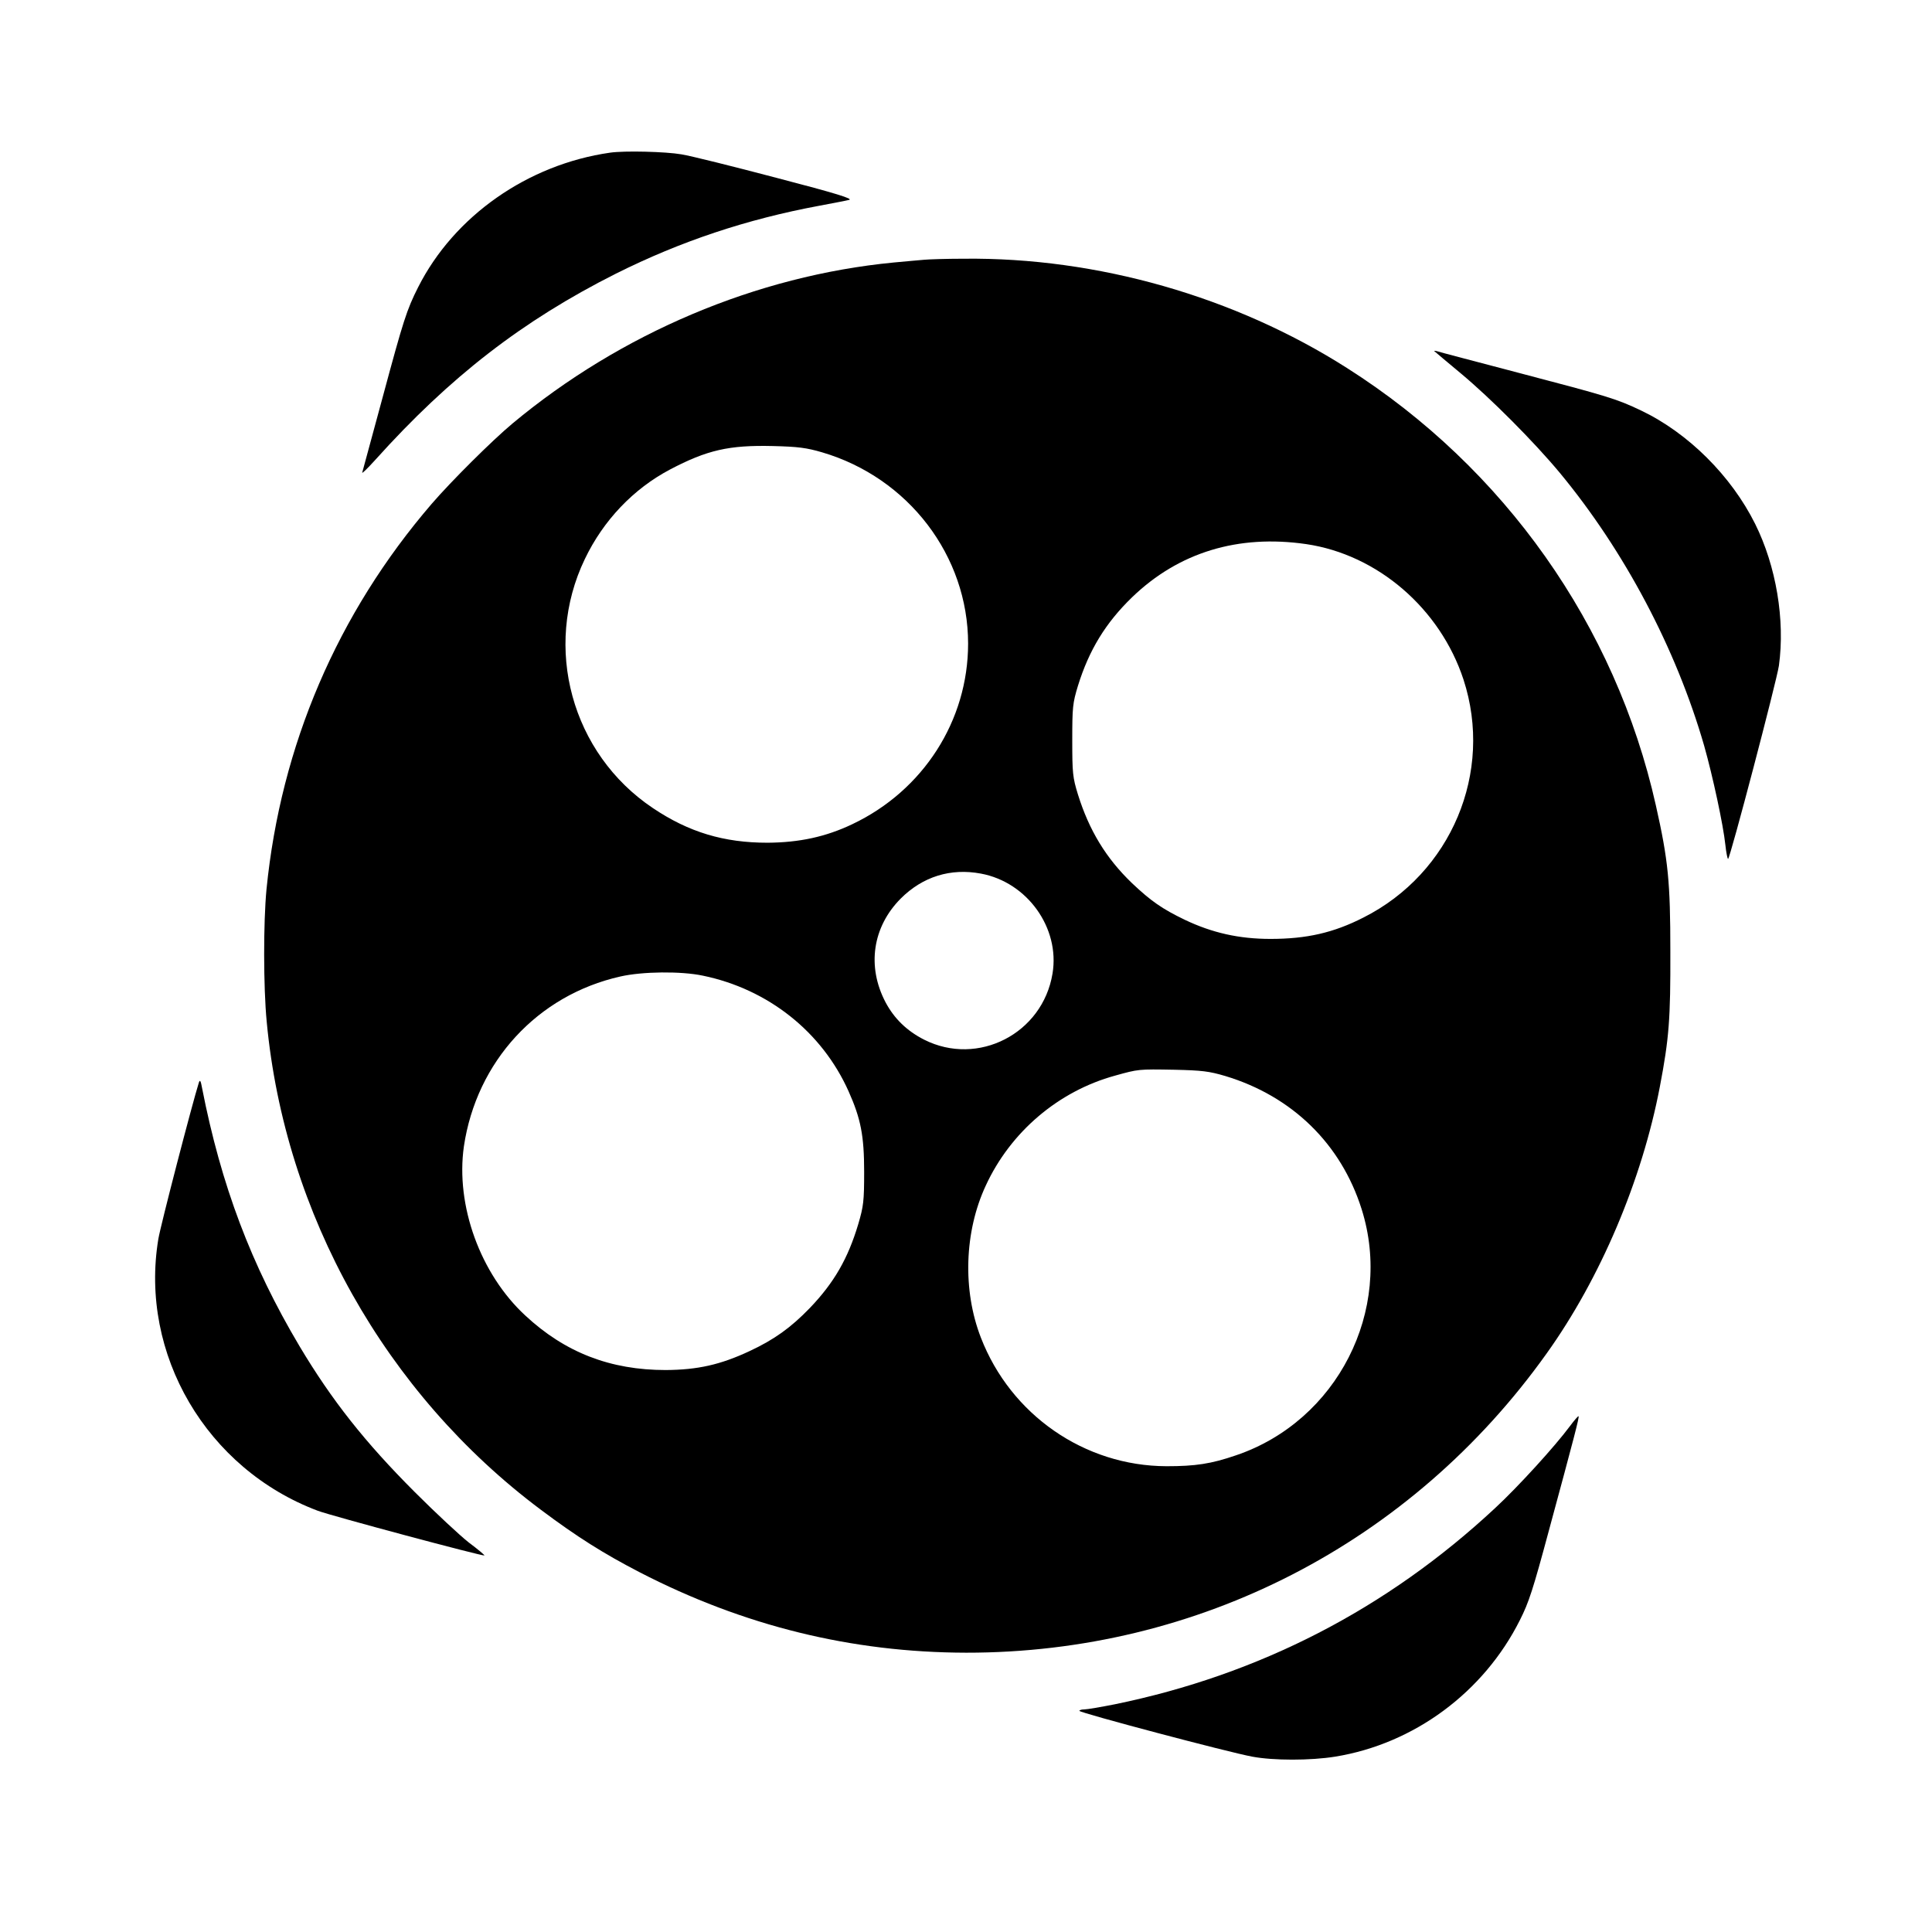 <?xml version="1.0" standalone="no"?>
<!DOCTYPE svg PUBLIC "-//W3C//DTD SVG 20010904//EN"
 "http://www.w3.org/TR/2001/REC-SVG-20010904/DTD/svg10.dtd">
<svg version="1.0" xmlns="http://www.w3.org/2000/svg"
 width="920pt" height="920pt" viewBox="0 0 920 920"
 preserveAspectRatio="xMidYMid meet">

<g transform="translate(0,920) scale(0.1,-0.1)"
fill="#000000" stroke="none">
<path d="M2905 8473 c-392 -56 -743 -302 -914 -641 -54 -107 -70 -157 -167
-517 -52 -192 -97 -357 -99 -365 -3 -8 25 19 62 60 355 395 701 663 1146 887
308 154 623 259 967 323 63 12 128 24 143 28 22 5 -57 30 -345 105 -205 54
-409 105 -453 112 -74 13 -271 18 -340 8z"/>
<path d="M4400 7963 c-19 -1 -84 -8 -144 -13 -653 -63 -1300 -337 -1816 -767
-97 -81 -292 -275 -385 -383 -448 -521 -718 -1150 -786 -1835 -15 -156 -15
-465 1 -630 86 -917 566 -1771 1305 -2324 172 -129 299 -209 471 -298 494
-255 1009 -382 1555 -383 1106 -1 2120 522 2764 1425 256 358 454 825 539
1270 44 231 51 322 50 645 0 330 -10 433 -69 695 -192 857 -721 1606 -1470
2082 -535 341 -1191 528 -1825 521 -85 0 -171 -3 -190 -5z m-485 -917 c411
-121 695 -493 695 -911 0 -367 -214 -700 -552 -860 -126 -60 -252 -87 -403
-88 -208 0 -375 50 -546 165 -387 259 -526 766 -324 1186 88 184 231 334 405
426 177 93 281 117 490 112 120 -3 160 -8 235 -30z m2305 -437 c340 -50 638
-307 749 -645 144 -441 -58 -922 -476 -1133 -143 -73 -271 -102 -443 -102
-150 0 -278 29 -408 91 -108 52 -161 89 -251 174 -125 120 -205 253 -258 423
-25 81 -27 102 -27 258 0 157 2 177 27 259 53 171 132 300 258 422 222 214
505 300 829 253z m-1549 -1569 c221 -41 377 -259 341 -476 -47 -286 -355 -444
-611 -315 -83 42 -143 101 -184 178 -90 171 -62 359 72 494 105 105 238 146
382 119z m-1324 -486 c310 -64 567 -267 694 -551 58 -130 74 -211 74 -383 0
-140 -3 -164 -28 -249 -49 -164 -115 -279 -231 -400 -90 -93 -169 -150 -287
-205 -139 -65 -247 -89 -399 -90 -263 0 -479 83 -669 260 -214 198 -332 524
-292 805 60 404 350 720 745 809 105 24 289 26 393 4z m2488 -478 c318 -96
551 -323 649 -634 152 -482 -117 -1009 -598 -1172 -119 -41 -194 -52 -331 -52
-391 1 -742 245 -884 612 -88 226 -79 505 23 724 118 256 346 450 616 524 111
31 112 31 280 28 134 -3 167 -7 245 -30z"/>
<path d="M6830 7528 c3 -3 59 -50 125 -105 143 -119 350 -327 473 -475 307
-371 553 -835 687 -1299 41 -145 91 -377 101 -472 4 -37 10 -67 13 -67 9 0
231 846 242 920 30 217 -13 474 -113 675 -114 229 -319 433 -543 540 -118 56
-154 67 -585 180 -201 53 -374 98 -385 102 -11 3 -18 3 -15 1z"/>
<path d="M947 4045 c-32 -102 -182 -679 -193 -745 -91 -549 230 -1095 759
-1294 63 -24 788 -218 794 -213 1 2 -32 30 -75 62 -42 33 -158 141 -257 240
-237 237 -395 437 -549 695 -230 387 -373 765 -464 1230 -6 34 -10 40 -15 25z"/>
<path d="M7476 2409 c-72 -97 -247 -289 -356 -390 -516 -481 -1124 -794 -1813
-935 -66 -13 -130 -24 -143 -24 -13 0 -24 -3 -24 -7 0 -9 709 -197 823 -218
101 -19 277 -19 395 0 376 61 708 307 880 651 42 83 62 144 138 427 122 450
145 539 141 543 -2 2 -20 -19 -41 -47z"/>
</g>
</svg>
